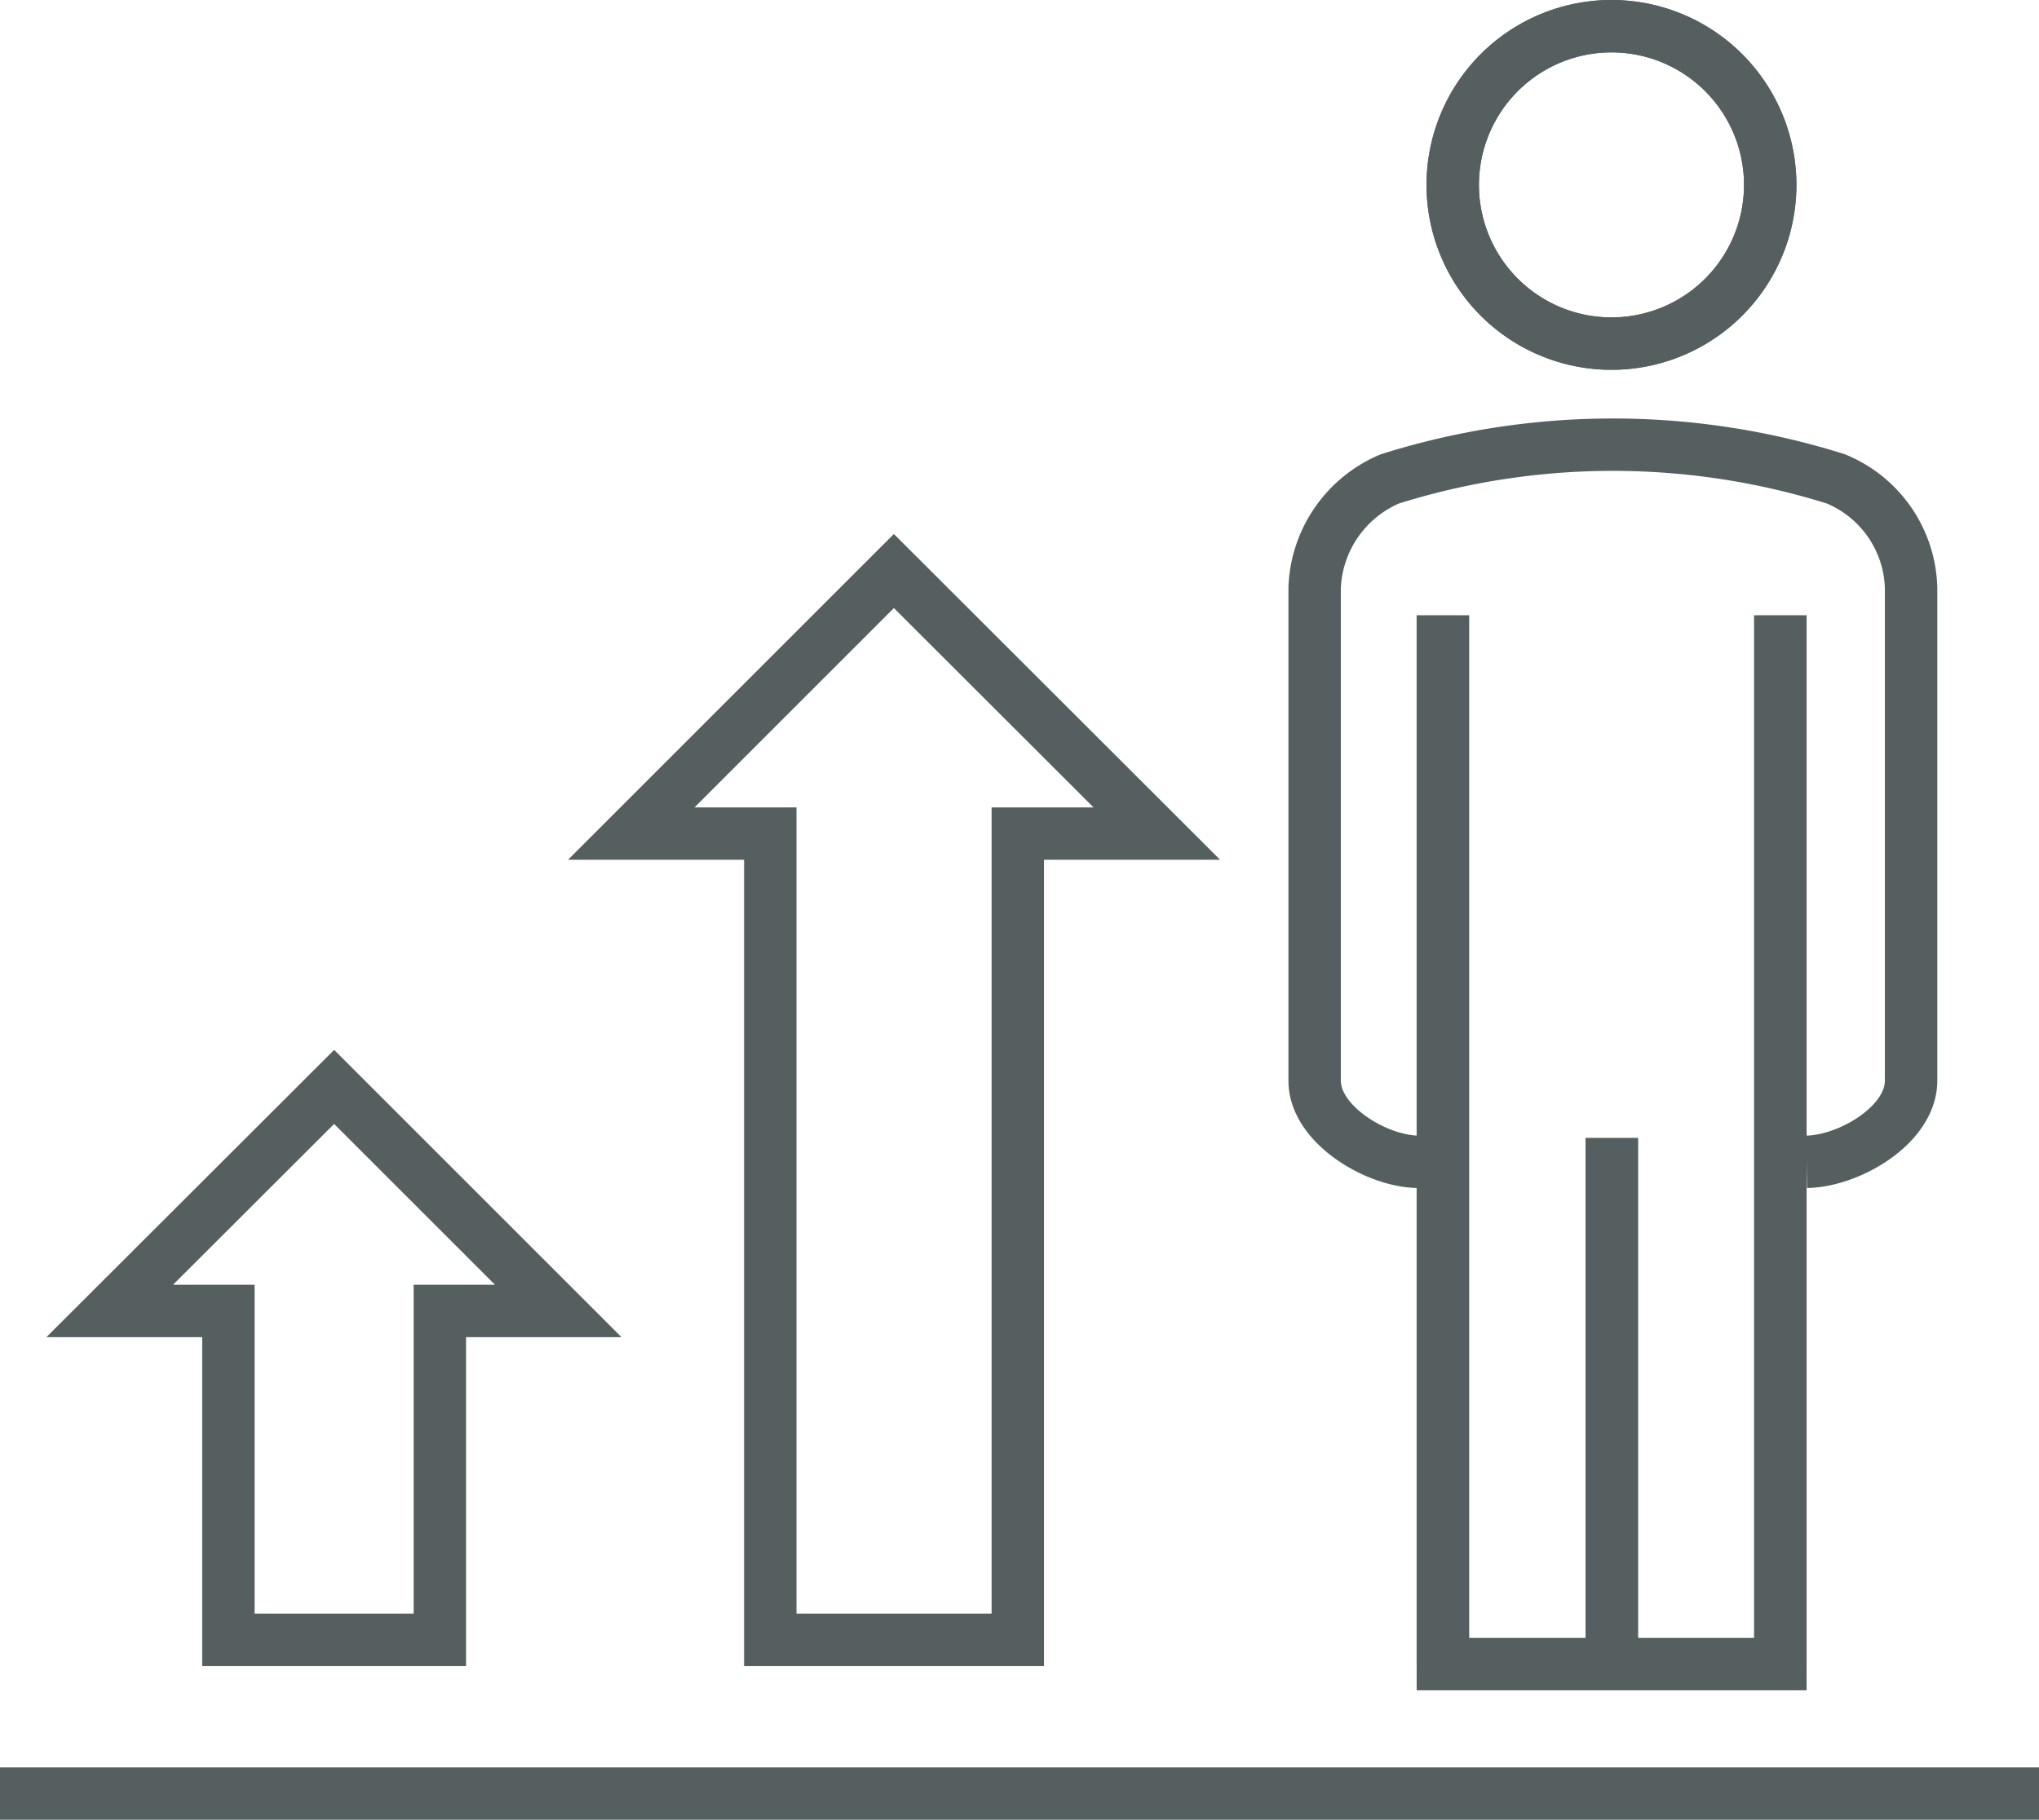 <?xml version="1.0" encoding="UTF-8"?>
<svg xmlns="http://www.w3.org/2000/svg" viewBox="0 0 66.15 59.05">
  <defs>
    <style>.stroke{fill:none;stroke:#555f60;stroke-miterlimit:10;stroke-width:1.7px;}</style>
  </defs>
  <title>performance</title>
  <g id="Layer_2" data-name="Layer 2">
    <g id="Layer_1-2" data-name="Layer 1">
      <g id="_Group_" data-name="&lt;Group&gt;">
        <g id="_Group_2" data-name="&lt;Group&gt;">
          <path id="_Path_" data-name="&lt;Path&gt;" class="stroke" d="M57.43,6A5.15,5.15,0,1,1,52.29.85,5.15,5.15,0,0,1,57.43,6Z"></path>
          <g id="_Group_3" data-name="&lt;Group&gt;">
            <line id="_Path_2" data-name="&lt;Path&gt;" class="stroke" x1="46.81" y1="19.97" x2="46.81" y2="54"></line>
            <line id="_Path_3" data-name="&lt;Path&gt;" class="stroke" x1="57.76" y1="19.97" x2="57.76" y2="54"></line>
          </g>
          <line id="_Path_4" data-name="&lt;Path&gt;" class="stroke" x1="52.29" y1="36.93" x2="52.29" y2="54"></line>
          <path id="_Path_5" data-name="&lt;Path&gt;" class="stroke" d="M57.43,6A5.15,5.15,0,1,1,52.29.85,5.15,5.15,0,0,1,57.43,6Z"></path>
          <g id="_Group_4" data-name="&lt;Group&gt;">
            <polyline id="_Path_6" data-name="&lt;Path&gt;" class="stroke" points="46.81 19.97 46.81 54 57.76 54 57.76 19.97"></polyline>
          </g>
          <line id="_Path_7" data-name="&lt;Path&gt;" class="stroke" x1="52.29" y1="36.93" x2="52.29" y2="54"></line>
          <path id="_Path_8" data-name="&lt;Path&gt;" class="stroke" d="M58.61,37.7C60,37.68,62,36.5,62,35.07v-16a3.94,3.94,0,0,0-2.44-3.53,24.13,24.13,0,0,0-14.47,0,4,4,0,0,0-2.44,3.53v16c0,1.42,2,2.61,3.34,2.63"></path>
        </g>
        <polygon id="_Path_9" data-name="&lt;Path&gt;" class="stroke" points="24.99 53.21 33.02 53.21 33.02 27.05 37.53 27.05 29 18.53 20.48 27.05 24.99 27.05 24.99 53.21"></polygon>
        <polygon id="_Path_10" data-name="&lt;Path&gt;" class="stroke" points="7.41 53.21 14.27 53.21 14.27 42.54 18.11 42.54 10.84 35.27 3.56 42.54 7.41 42.54 7.41 53.21"></polygon>
        <line id="_Path_11" data-name="&lt;Path&gt;" class="stroke" y1="58.2" x2="66.15" y2="58.2"></line>
      </g>
    </g>
  </g>
</svg>

